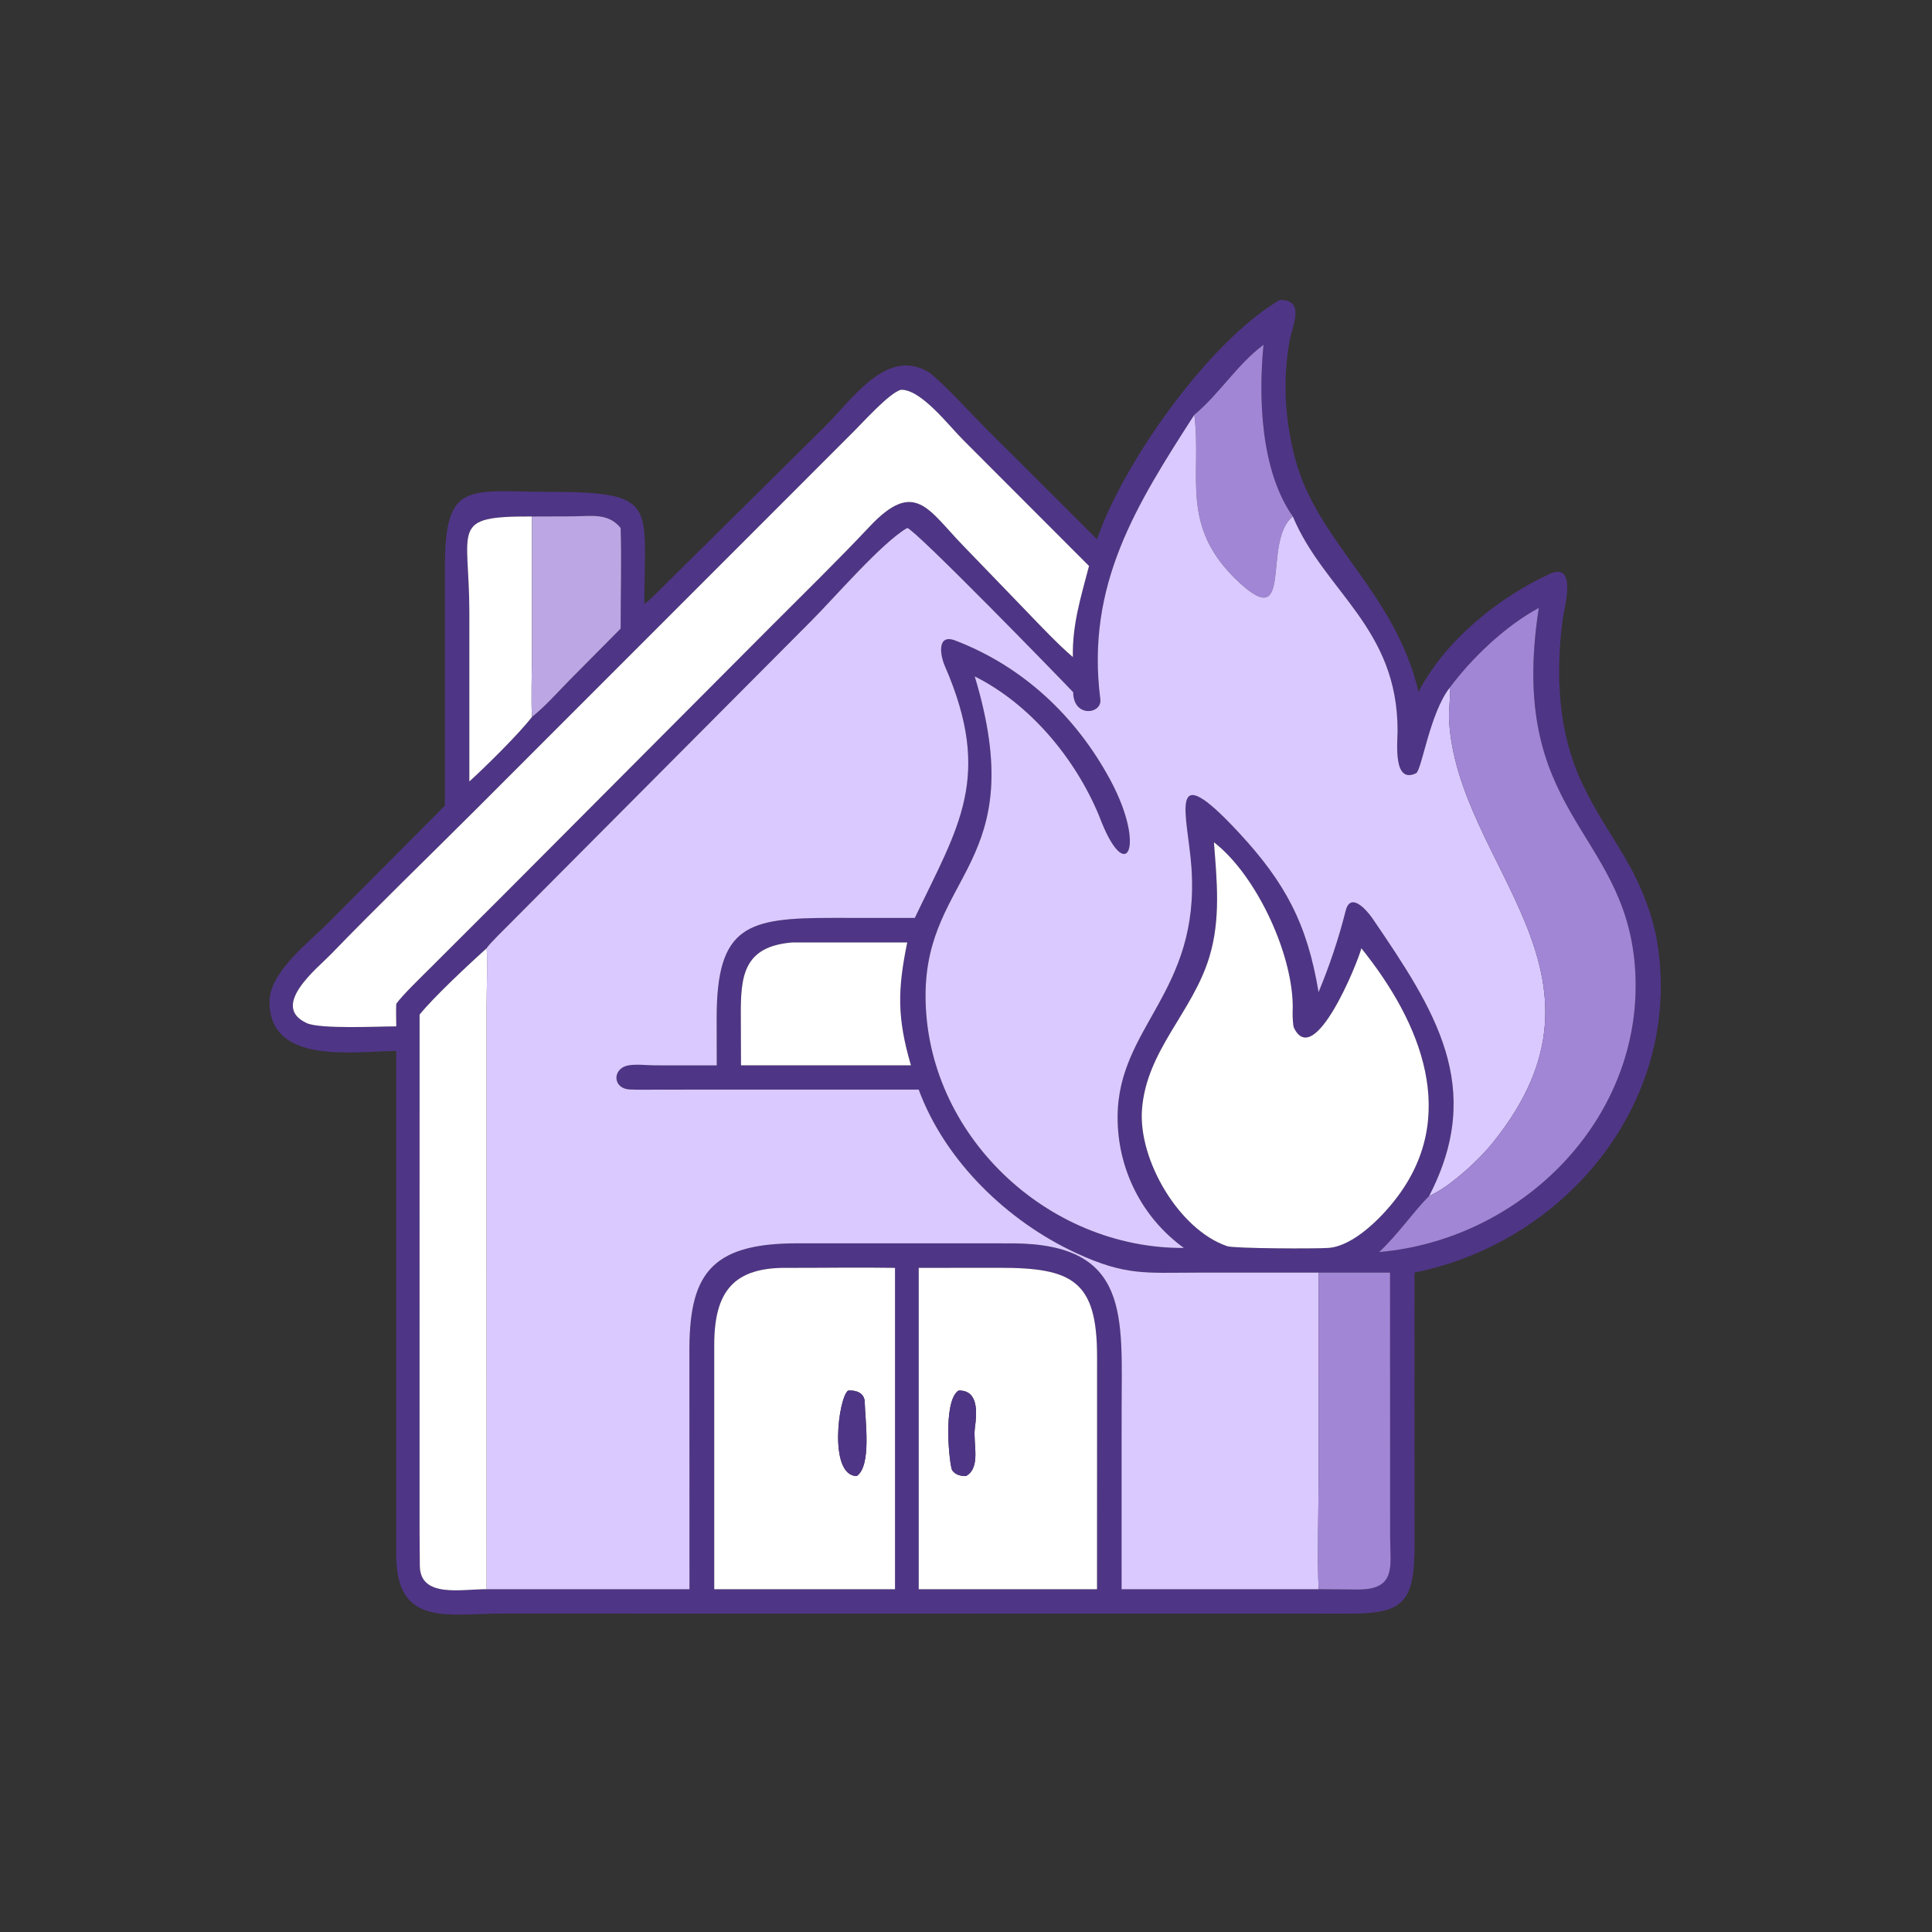 <svg xmlns="http://www.w3.org/2000/svg" width="1233" height="1233" viewBox="0 0 1233 1233"><rect x="0" y="0" width="1233" height="1233" fill="#333333" stroke="none"/><path fill="#4f3586" d="M700.122 344.13c16.27-47.81 70.95-126 116.629-152.706 16.614-.083 7.978 16.385 6.326 25.66-4.474 25.152-3.17 49.068 2.943 73.631 13.755 55.269 63.805 85.66 79.304 150.843 16.87-32.81 51.562-60.805 84.865-75.798 16.364-6.122 7.95 22.904 7.145 29.035-4.7 35.868-3.046 73.27 12.966 106.366 17.277 35.706 36.776 52.59 46.563 95.735 19.232 102.47-55.069 195.26-154.154 215.267l.04 174.245c.056 38.2-8.218 43.818-45.413 43.415l-535.993-.08c-34.606-.105-68.46 9.265-68.456-37.247l.013-321.786c-27.408.222-80.824 9.142-80.913-31.4-.042-18.955 25.493-38.178 38.092-50.95l73.836-74.168.031-152.921c.14-54.746 15.03-47.458 66.033-47.379 70.842.11 61.219 7.846 61.21 71.646 4.435-3.292 11.934-11.08 16.12-15.25l99.516-98.465c17.592-17.464 39.788-51.272 66.96-33.601 12.183 10.422 23.651 23.352 35.025 34.837zm62.083-79.413c-36.853 57.312-69.354 108.337-59.974 181.554 1.221 9.52-17.284 12.048-17.327-4.672l-.197-.041c-10.888-11.463-100.213-103.237-105.708-104.63-16.335 9.427-46.715 44.868-61.785 59.874l-191.19 192.056c-3 3.032-13.943 13.69-15.489 16.335-10.974 9.95-33.582 30.935-42.755 42.326l-.02 311.378c.003 13.5-.014 26.991.172 40.501.286 20.735 26.976 14.688 42.603 14.84h129.489l-.041-149.687c-.458-50.223 12.364-71.088 68.862-71.066l137.624.024c75.204.42 69.344 47.023 69.344 106.064l-.019 114.665h125.708l25.318.178c24.609.05 20.411-15.2 20.356-33.636l-.055-168.617h-45.619l-77.202.012c-33.358.01-45.722 2.146-77.31-12.41-43.924-20.24-83.878-58.8-100.663-104.385l-165.152.012c-6.24-.005-13.079.219-19.319-.109-11.09-.58-11.299-13.717-.433-15.42 5.23-.818 11.119.02 16.556.042l39.459.002-.056-30.098c-.062-59.398 19.774-64.026 74.079-64.01l52.373.03c27.832-58.395 50.096-89.79 19.1-160.948-2.921-6.707-5.115-20.624 6.702-16.106 43.234 16.53 77.142 48.46 98.97 89.014 23.282 43.261 9.931 68.752-7.136 22.902-15.138-36.607-44.077-71.379-79.396-89.019 36.338 120.256-31.54 125.564-31.388 204.057.173 87.947 77.25 161.27 164.901 160.706-27.075-19.516-42.594-50.919-42.326-84.073.467-57.55 52.674-79.123 47.13-158.695-2.323-33.322-16.375-72.485 30.18-22.358 29.66 31.935 43.762 58.363 50.931 101.891 7.059-16.995 12.829-34.16 17.31-51.952 3.167-12.559 13.73.046 17.065 4.828 39.764 58.411 72.282 107.56 36.212 177.155-10.358 10.377-18.75 23.27-31.916 35.834 92.92-8.142 171.047-87.878 163.15-183.264-7.18-86.75-81.604-96.94-61.257-227.84-21.46 11.658-42.382 31.557-56.884 50.97-12.751 16.236-17.85 52.783-21.469 54.54-14.86 7.22-11.774-20.067-11.771-27.142.036-65.915-46.705-88.673-66.85-136.714-20.539-29.141-22.044-75.858-18.709-109.608-17.033 12.797-28.103 31.359-44.178 44.71m-422.668 64.898c-52.973-.197-39.99 6.678-40.003 61.253l-.002 107.865c10.223-9.225 31.971-30.697 40.005-41.245 7.88-6.146 16.436-15.74 23.641-23.111l32.913-33.207c-.01-20.417.67-44.08 0-64.241-7.863-9.75-18.897-7.509-30.213-7.403zM574.94 248.75c-7.682 2.252-23.96 20.605-30.669 27.194L303.404 516.9c-30.776 30.78-62.138 60.973-92.387 92.287-8.115 8.4-39.139 32.848-15.24 43.769 8.619 3.937 45.58 2.085 57.123 2.078-.022-4.453-.205-10.037 0-14.403 3.92-5.578 16.49-17.623 21.876-23.044l46.567-46.476 170.994-171.613c20.947-20.993 42.252-41.768 62.604-63.399 28.877-30.69 37.435-10.839 59.62 12.02l40.32 41.765c9.019 9.344 20.116 21.19 29.826 29.462-.431-20.87 5.115-38.206 10.31-58.141l-80.042-80.143c-9.556-9.442-27.04-32.657-40.034-32.313m199.791 288.79c1.896 24.688 4.403 48.825-2.875 73.037-10.651 35.444-40.241 59.659-43.051 97.566-2.392 32.222 23.718 76.788 54.386 87.172 4.511 1.53 57.284 1.727 64.918 1.084 15.552-1.31 32.86-18.685 42.019-30.401 41.736-52.884 16.895-113.318-21.308-160.805-2.635 10.07-30.168 77.568-43.05 50.685-.657-1.373-.9-8.067-.816-9.83 1.628-34.466-22.654-87.324-50.223-108.509m-269.198 63.932c-31.482 2.627-32.877 21.956-32.742 47.206l.118 31.23h108.454c-8.829-30.183-8.6-48.061-2.365-78.436zm-2.396 207.671c-35.061-.602-47.246 15.092-47.314 49.055l.007 156.04h115.36V809.143c-22.434-.351-45.534.015-68.053 0m83.189 0v205.095h113.795l.033-148.48c-.005-48.347-15.728-56.665-62.12-56.653z"/><path fill="#a286d6" d="M762.205 264.717c16.075-13.351 27.145-31.913 44.178-44.71-3.335 33.75-1.83 80.467 18.71 109.608-19.75 15.72.888 74.469-34.072 42.276-38.856-35.779-23.814-67.942-28.816-107.174"/><path fill="#fff" d="M252.9 655.035c-11.543.007-48.504 1.86-57.122-2.078-23.9-10.921 7.124-35.37 15.239-43.77 30.249-31.313 61.61-61.507 92.387-92.286l240.868-240.957c6.71-6.59 22.987-24.942 30.669-27.194 12.995-.344 30.478 22.87 40.034 32.313l80.041 80.143c-5.194 19.935-10.74 37.272-10.31 58.141-9.71-8.272-20.806-20.118-29.825-29.462l-40.32-41.765c-22.185-22.859-30.743-42.71-59.62-12.02-20.352 21.63-41.657 42.406-62.604 63.399L321.343 571.112l-46.567 46.476c-5.385 5.42-17.956 17.466-21.876 23.044-.205 4.366-.022 9.95 0 14.403"/><path fill="#dac9ff" d="m684.707 441.558.197.04c.043 16.721 18.548 14.192 17.327 4.673-9.38-73.217 23.121-124.242 59.974-181.554 5.002 39.232-10.04 71.395 28.816 107.174 34.96 32.193 14.322-26.555 34.072-42.276 20.144 48.041 66.885 70.799 66.849 136.714-.003 7.075-3.09 34.362 11.771 27.142 3.62-1.757 8.718-38.304 21.47-54.54.724 6.022-.747 13.972-.398 20.45 5.019 93.351 114.994 161.559 28.135 269.57-8.619 10.985-28.246 29.102-40.831 34.28 36.07-69.595 3.552-118.744-36.212-177.155-3.336-4.782-13.898-17.387-17.065-4.828-4.481 17.792-10.251 34.957-17.31 51.952-7.17-43.528-21.271-69.956-50.93-101.89-46.556-50.128-32.504-10.965-30.18 22.357 5.543 79.572-46.664 101.144-47.131 158.695-.268 33.154 15.25 64.557 42.326 84.073-87.651.564-164.728-72.759-164.901-160.706-.152-78.493 67.726-83.8 31.388-204.057 35.319 17.64 64.258 52.412 79.396 89.02 17.067 45.85 30.418 20.358 7.136-22.903-21.828-40.554-55.736-72.484-98.97-89.014-11.817-4.518-9.623 9.4-6.702 16.106 30.996 71.158 8.732 102.553-19.1 160.947l-52.373-.029c-54.305-.016-74.141 4.612-74.079 64.01l.056 30.098-39.459-.002c-5.437-.022-11.326-.86-16.556-.041-10.866 1.702-10.656 14.84.433 15.42 6.24.327 13.08.103 19.319.108l165.152-.012c16.785 45.585 56.74 84.145 100.663 104.386 31.588 14.555 43.952 12.419 77.31 12.41l77.202-.013-.007 131.208c-.007 22.158-.754 49.164.007 70.867H715.794l.02-114.665c0-59.041 5.859-105.645-69.345-106.064l-137.624-.024c-56.498-.022-69.32 20.843-68.862 71.066l.04 149.687H310.536l-.046-370.866c0-8.515.826-31.063.046-38.18 1.546-2.644 12.489-13.302 15.49-16.334l191.189-192.056c15.07-15.006 45.45-50.447 61.785-59.873 5.495 1.392 94.82 93.166 105.708 104.629"/><path fill="#fff" d="m299.532 498.733.002-107.865c.012-54.575-12.97-61.45 40.003-61.253l-.022 86.837c-.005 10.146-.705 31.998.022 41.036-8.034 10.548-29.782 32.02-40.005 41.245"/><path fill="#bca7e4" d="m339.537 329.615 26.34-.089c11.317-.106 22.351-2.348 30.214 7.403.67 20.161-.01 43.824 0 64.241l-32.913 33.207c-7.205 7.371-15.761 16.965-23.641 23.111-.727-9.038-.027-30.89-.022-41.036z"/><path fill="#a286d6" d="M925.182 438.93c14.502-19.412 35.425-39.31 56.884-50.969-20.347 130.9 54.076 141.09 61.258 227.84 7.896 95.386-70.23 175.122-163.151 183.264 13.166-12.564 21.558-25.457 31.916-35.834 12.585-5.178 32.212-23.295 40.83-34.28 86.86-108.011-23.115-176.219-28.134-269.57-.35-6.478 1.122-14.428.397-20.45"/><path fill="#fff" d="M890.129 765.998c-9.159 11.716-26.467 29.09-42.019 30.401-7.634.643-60.407.445-64.918-1.084-30.668-10.384-56.778-54.95-54.386-87.172 2.81-37.907 32.4-62.122 43.051-97.566 7.278-24.212 4.77-48.349 2.875-73.038 27.57 21.185 51.851 74.043 50.223 108.509-.084 1.763.16 8.457.817 9.83 12.881 26.883 40.414-40.614 43.049-50.685 38.203 47.487 63.044 107.92 21.308 160.805"/><path fill="#fff" d="m472.91 679.907-.118-31.23c-.135-25.25 1.26-44.578 32.742-47.205H579c-6.235 30.375-6.464 48.253 2.365 78.435H472.91"/><path fill="#fff" d="M267.78 647.52c9.173-11.392 31.78-32.377 42.755-42.327.78 7.116-.046 29.664-.046 38.18l.046 370.865c-15.627-.152-42.317 5.895-42.603-14.84-.186-13.51-.17-27-.171-40.5z"/><path fill="#fff" d="m455.831 1014.238-.007-156.04c.068-33.963 12.253-49.657 47.314-49.055 22.52.015 45.619-.351 68.053 0v205.095h-115.36m85.446-126.785c-6.192 4.335-12.684 54.363 5.505 54.565 9.527-6.673 5.38-35.049 5.076-47.251-.147-5.89-5.61-7.692-10.581-7.314"/><path fill="#fff" d="M586.327 1014.238V809.143l51.709-.038c46.391-.012 62.114 8.306 62.12 56.653l-.034 148.48zm25.39-126.785c-10.409 6.965-5.648 48.643-4.015 50.912 2.078 2.892 5.426 3.708 8.79 3.653 9.818-5.522 4.31-20.672 5.688-30.83 1.337-9.84 2.324-24.123-10.463-23.735"/><path fill="#a286d6" d="M841.502 812.163h45.619l.055 168.617c.055 18.435 4.253 33.686-20.356 33.636l-25.318-.178c-.76-21.703-.014-48.709-.007-70.867z"/><path fill="#4f3586" d="M546.782 942.018c-18.19-.202-11.697-50.23-5.505-54.565 4.97-.378 10.434 1.423 10.581 7.314.304 12.202 4.45 40.578-5.076 47.251"/><path fill="#4f3586" d="M616.492 942.018c-3.364.055-6.712-.761-8.79-3.653-1.633-2.269-6.394-43.947 4.015-50.912 12.787-.388 11.8 13.895 10.463 23.735-1.377 10.158 4.13 25.308-5.688 30.83"/></svg>